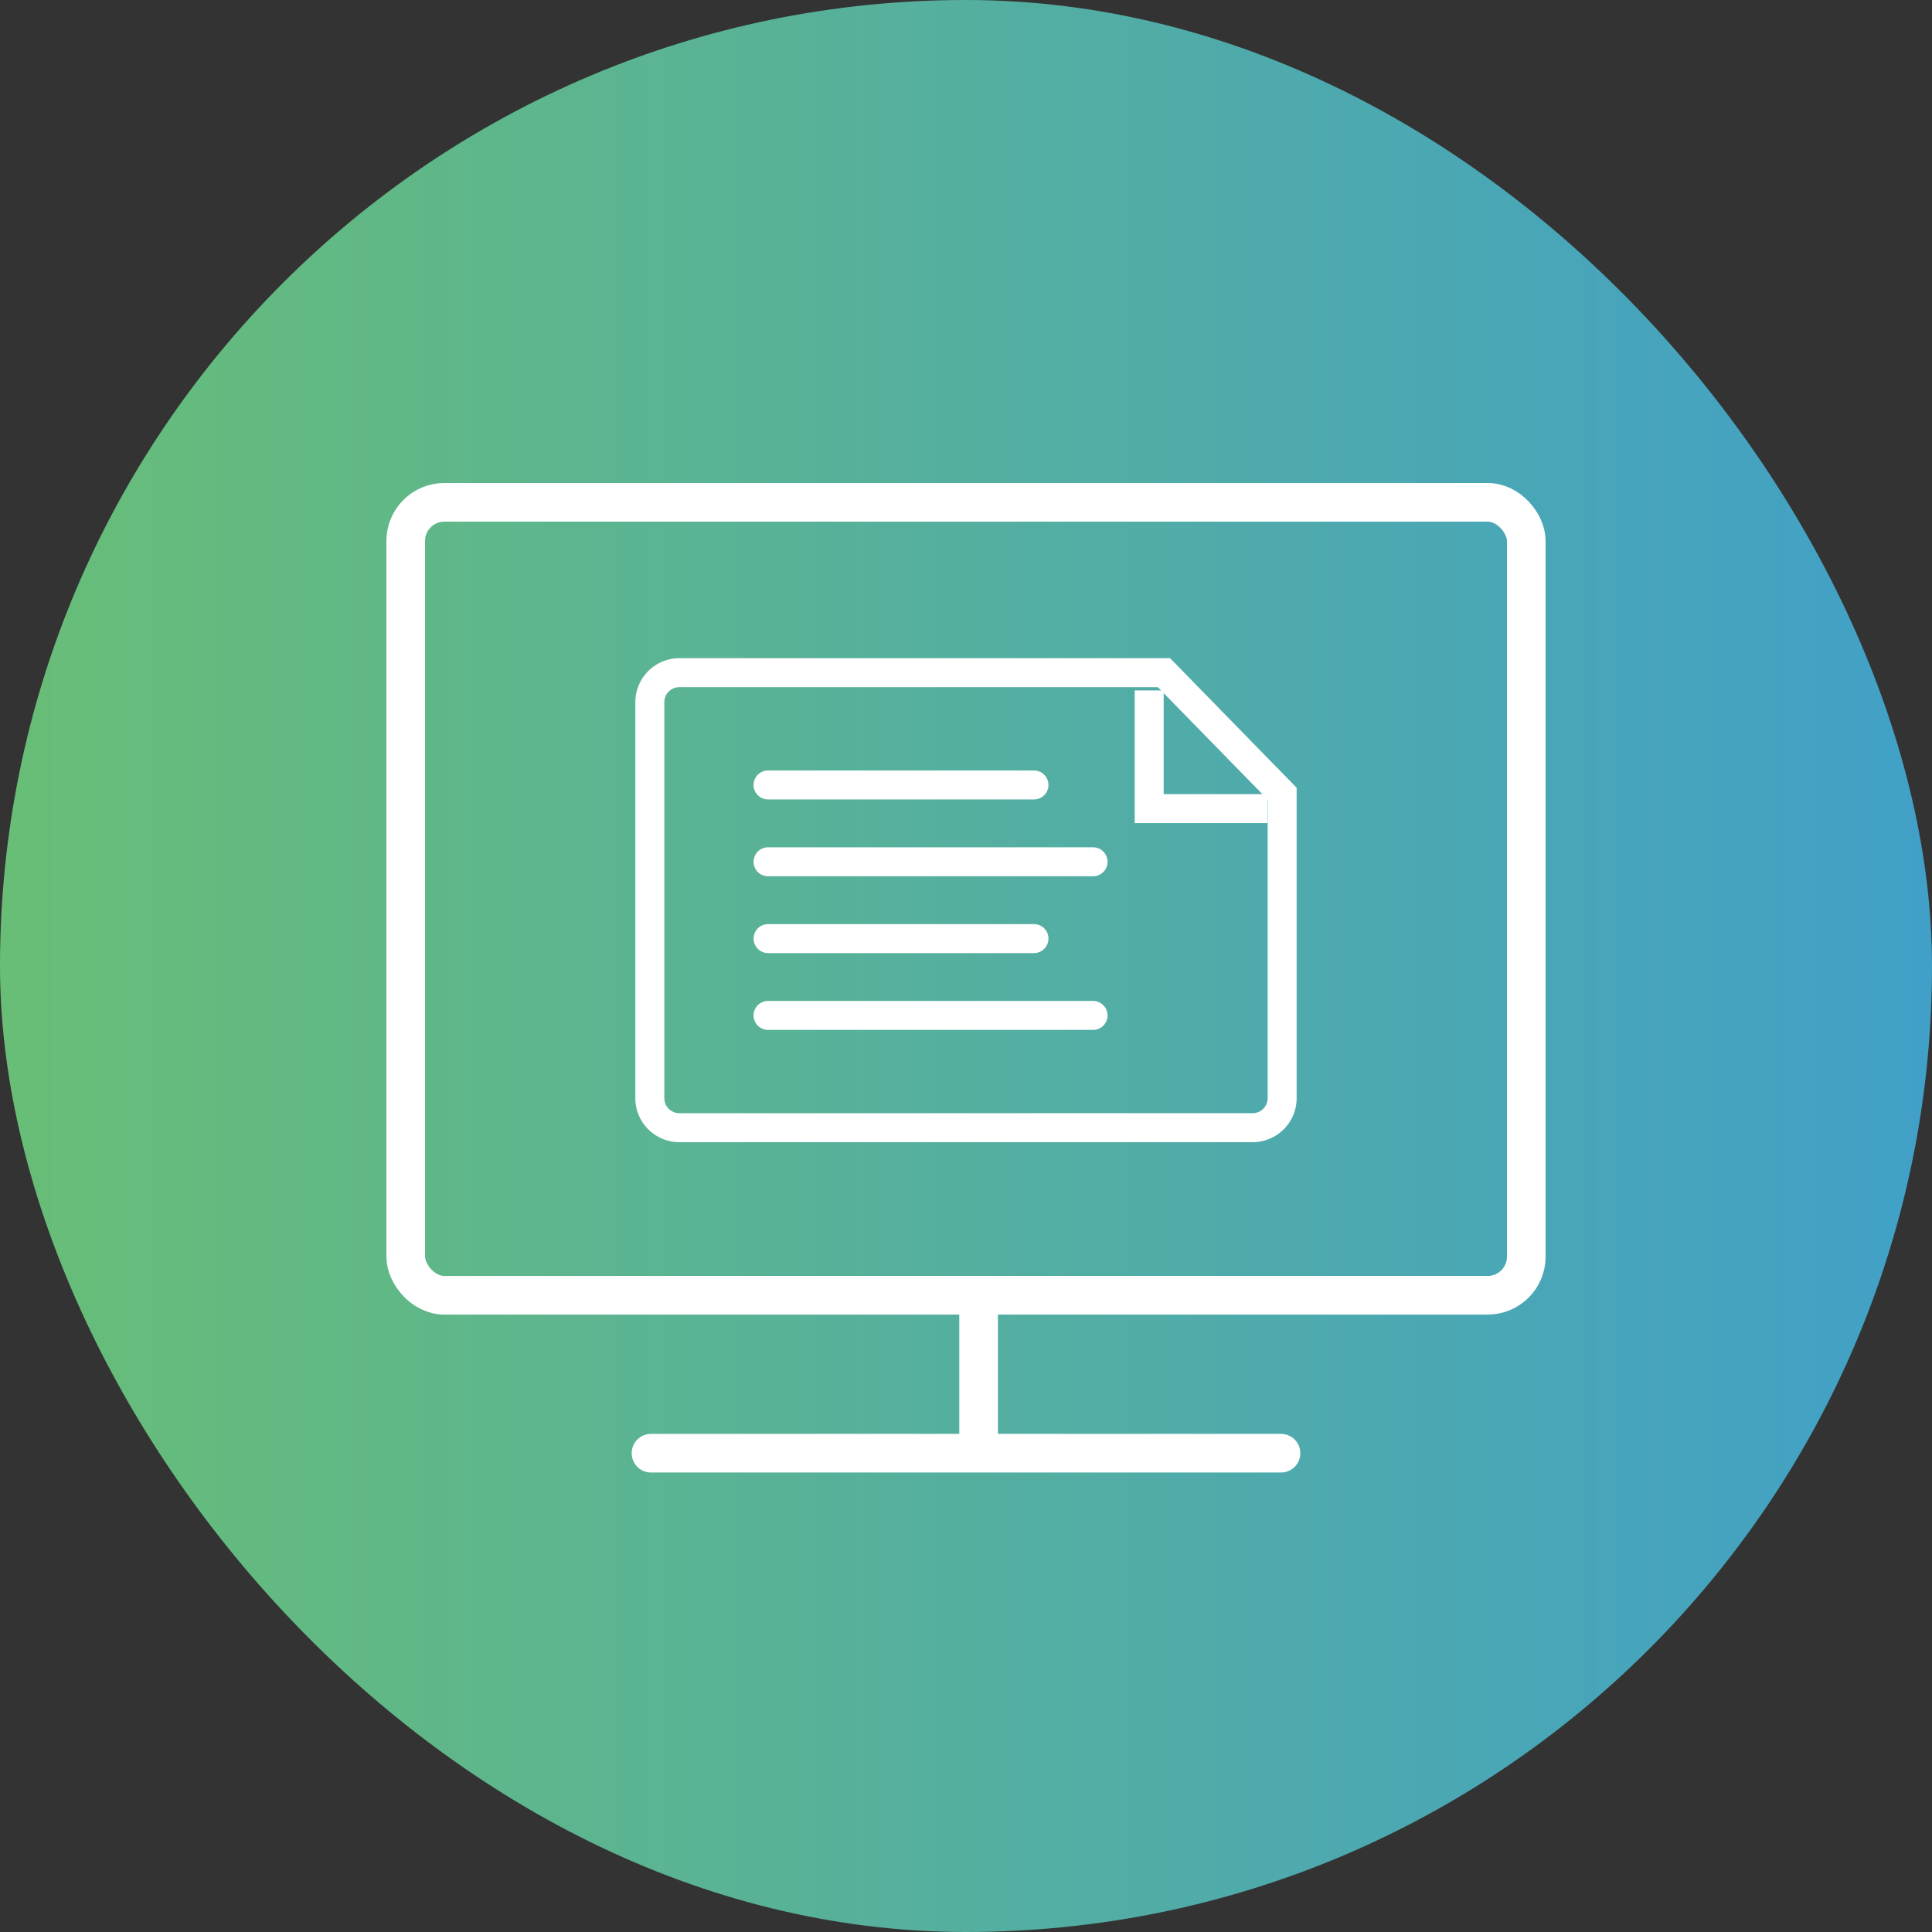 <svg id="icon_function26" xmlns="http://www.w3.org/2000/svg" xmlns:xlink="http://www.w3.org/1999/xlink" width="100" height="100" viewBox="0 0 100 100">
  <rect x="0" y="0" width="100" height="100" fill="#333333" stroke="none"/>
  <defs>
    <linearGradient id="linear-gradient" y1="0.5" x2="1" y2="0.5" gradientUnits="objectBoundingBox">
      <stop offset="0" stop-color="#68be76"/>
      <stop offset="1" stop-color="#41a0c8"/>
    </linearGradient>
  </defs>
  <rect id="長方形_20" data-name="長方形 20" width="100" height="100" rx="50" fill="url(#linear-gradient)"/>
  <g id="グループ_274" data-name="グループ 274" transform="translate(-40 88)">
    <g id="グループ_97" data-name="グループ 97" transform="translate(60 -63)">
      <g id="長方形_71" data-name="長方形 71" fill="none" stroke="#fff" stroke-width="2">
        <rect width="60" height="43.043" rx="3" stroke="none"/>
        <rect x="1" y="1" width="58" height="41.043" rx="2" fill="none"/>
      </g>
      <path id="線_21" data-name="線 21" d="M42.5,69.5H75.109" transform="translate(-28.804 -19.283)" fill="none" stroke="#fff" stroke-linecap="round" stroke-width="2"/>
      <path id="線_22" data-name="線 22" d="M55.5,63.5v7.826" transform="translate(-24.848 -21.109)" fill="none" stroke="#fff" stroke-width="2"/>
    </g>
    <g id="icon_data" transform="translate(106.364 -53.182) rotate(90)">
      <path id="パス_232" data-name="パス 232" d="M6.261,0H22.022a1.529,1.529,0,0,1,1.529,1.529V31.2a1.529,1.529,0,0,1-1.529,1.529H1.529A1.529,1.529,0,0,1,0,31.2V6.117Z" transform="translate(0 0)" fill="none" stroke="#fff" stroke-width="1.5"/>
      <line id="線_64" data-name="線 64" x2="13.764" transform="translate(5.811 26.61) rotate(-90)" fill="none" stroke="#fff" stroke-linecap="round" stroke-linejoin="round" stroke-width="1.5"/>
      <line id="線_65" data-name="線 65" x2="16.822" transform="translate(9.788 26.61) rotate(-90)" fill="none" stroke="#fff" stroke-linecap="round" stroke-linejoin="round" stroke-width="1.5"/>
      <line id="線_66" data-name="線 66" x2="13.764" transform="translate(13.764 26.61) rotate(-90)" fill="none" stroke="#fff" stroke-linecap="round" stroke-linejoin="round" stroke-width="1.5"/>
      <line id="線_67" data-name="線 67" x2="16.822" transform="translate(17.74 26.61) rotate(-90)" fill="none" stroke="#fff" stroke-linecap="round" stroke-linejoin="round" stroke-width="1.5"/>
      <path id="パス_126" data-name="パス 126" d="M0,6.117H6.117V0" transform="translate(0.918 0.765)" fill="none" stroke="#fff" stroke-width="1.5"/>
    </g>
  </g>
</svg>
